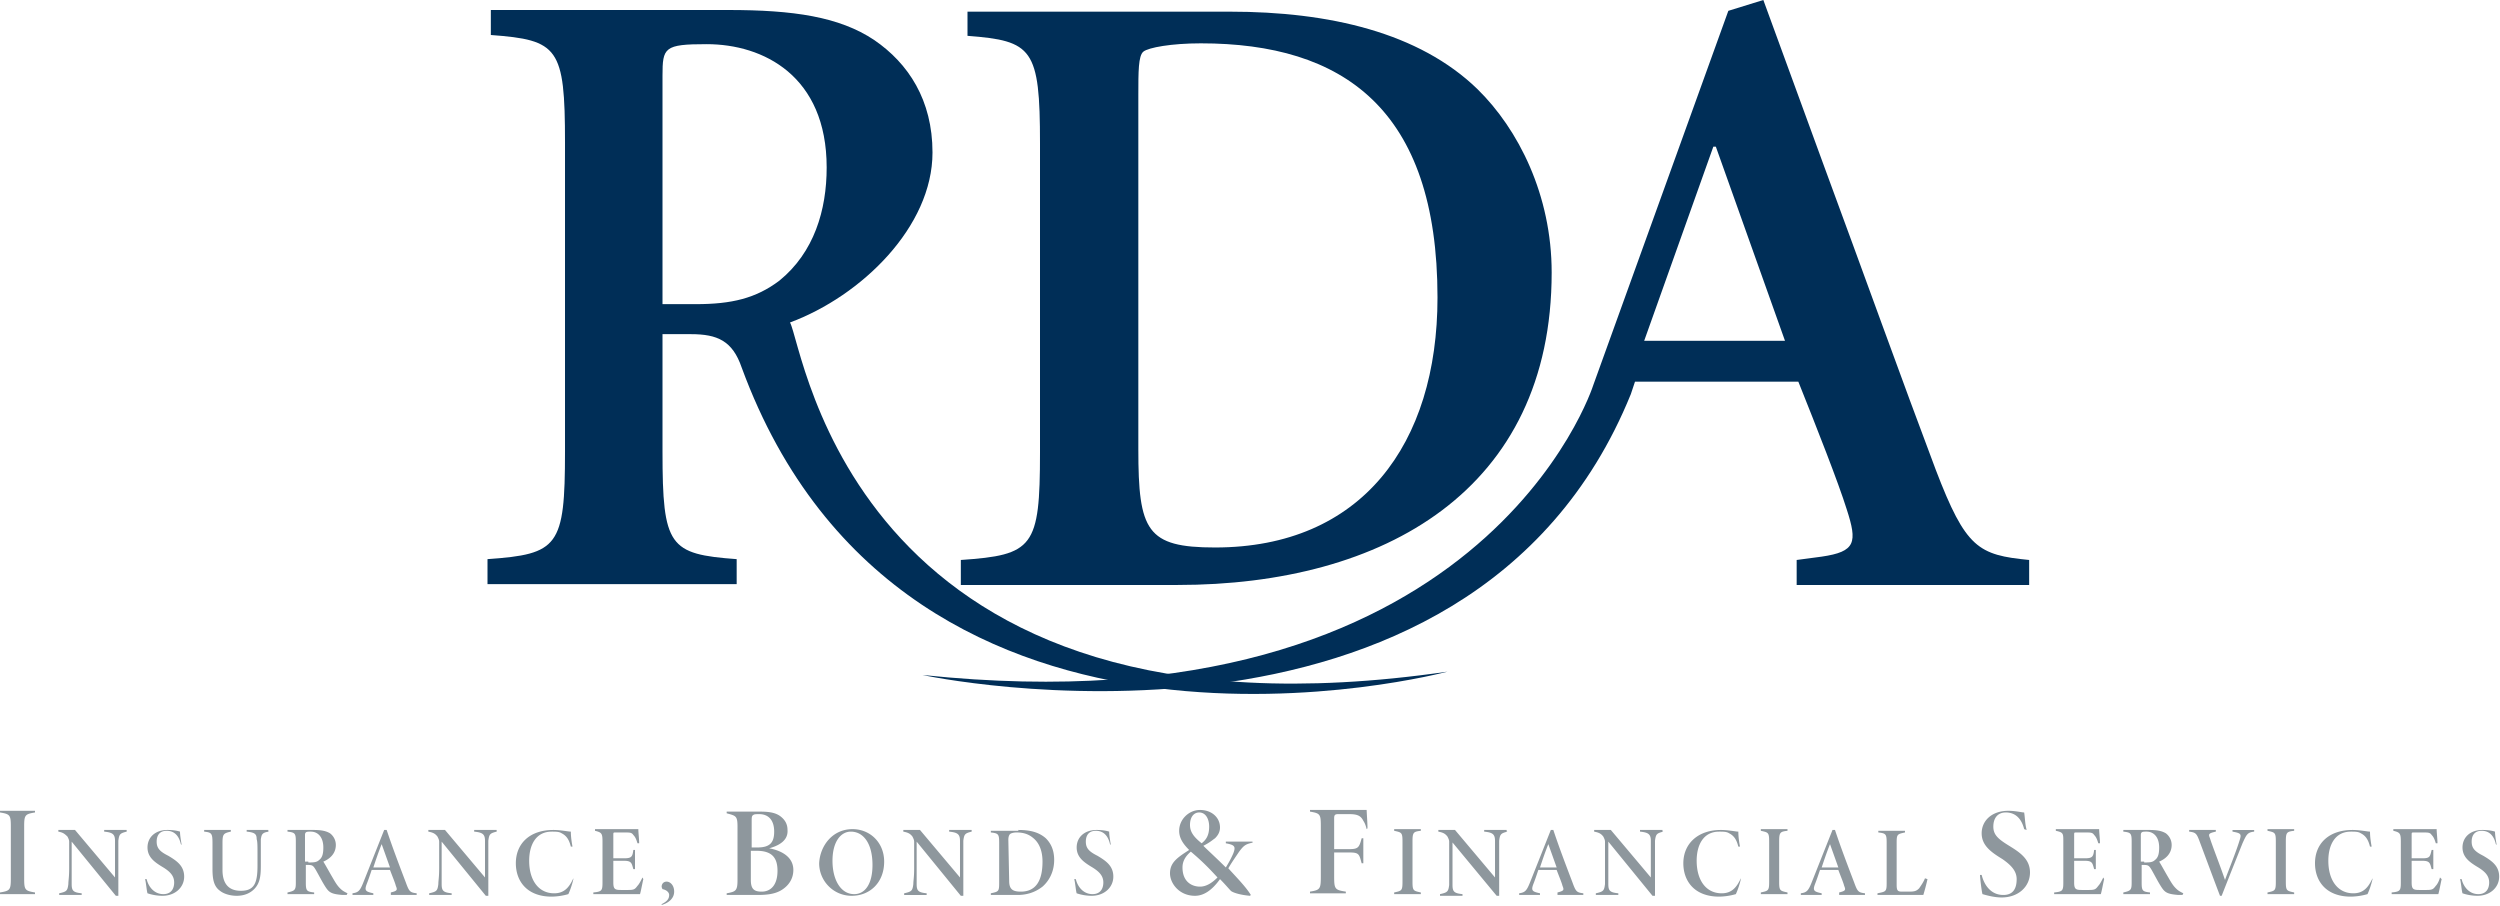 <svg width="276" height="100" fill="none" xmlns="http://www.w3.org/2000/svg"><path d="M0 98.712v-.184c1.104-.184 1.196-.276 1.196-1.564V91.26c0-1.288-.092-1.38-1.196-1.564v-.184h3.864v.184c-1.104.184-1.196.276-1.196 1.564v5.704c0 1.288.092 1.38 1.196 1.564v.184H0zm13.985-6.9c-.736.184-.828.276-.92 1.012v6.072h-.276l-4.876-5.98v4.692c0 .736.184.92 1.104 1.012v.184H6.533v-.184c.828-.184.92-.276 1.012-1.012 0-.368.092-.736.092-1.748v-2.944c0-.184-.092-.368-.184-.552-.368-.368-.552-.46-1.012-.552v-.184h1.84l4.416 5.244v-4.048c0-.736-.276-.92-1.196-1.012v-.184h2.484v.184zm5.979 1.38c-.184-.828-.644-1.472-1.564-1.472-.736 0-1.104.46-1.104 1.196s.368 1.104 1.288 1.564c.92.552 1.748 1.104 1.748 2.3 0 1.196-1.012 2.116-2.392 2.116a5.21 5.21 0 01-1.656-.276c-.092-.276-.184-1.38-.276-1.564h.184c.184.828.828 1.656 1.84 1.656.828 0 1.196-.552 1.196-1.288s-.46-1.196-1.196-1.656c-.92-.552-1.748-1.104-1.748-2.208s.828-1.932 2.208-1.932c.644 0 1.104.092 1.38.184 0 .368.092.92.184 1.472l-.092-.092zm9.751-1.38c-.828.092-.828.368-.92.828v2.944c0 1.104-.092 1.932-.736 2.576-.46.46-1.104.736-1.932.736-.644 0-1.38-.184-1.84-.552-.644-.46-.828-1.196-.828-2.392V93.1c0-1.104-.092-1.196-.92-1.288v-.184h2.944v.184c-.828.184-.92.276-.92 1.288v2.944c0 1.472.644 2.3 2.024 2.3 1.472 0 1.84-.828 1.84-2.76v-1.38c0-.828 0-1.288-.092-1.564 0-.552-.184-.736-1.104-.828v-.184h2.392v.184h.092zm8.557 6.992h-.46c-1.196-.092-1.472-.276-1.84-.828-.368-.552-.736-1.288-1.104-1.932-.276-.46-.368-.552-.828-.552h-.276v1.932c0 .92.092 1.012.92 1.104v.184H31.74v-.184c.828-.184.92-.276.92-1.104v-4.508c0-.92-.092-1.012-.92-1.104v-.184h2.852c.828 0 1.38.092 1.84.368.368.276.644.736.644 1.288 0 1.012-.736 1.564-1.38 1.84.184.276.736 1.288 1.012 1.748.368.644.552.92.828 1.196.276.276.46.368.828.552l-.092.184zm-4.232-3.588c.552 0 .92 0 1.196-.276.368-.276.46-.736.46-1.38 0-1.196-.644-1.748-1.38-1.748-.276 0-.46 0-.552.092-.092.092-.092.184-.092.368v2.852h.368v.092zm9.108 3.496v-.184c.736-.184.736-.276.552-.736-.092-.368-.368-1.012-.644-1.748h-2.024c-.184.552-.368 1.104-.552 1.564-.276.736-.092.828.736 1.012v.184h-2.3v-.184c.644-.092.828-.276 1.196-1.196l2.3-5.796h.276c.644 1.932 1.38 3.864 2.116 5.796.368 1.012.46 1.104 1.196 1.196v.184h-2.852v-.092zm-1.012-5.52c-.368.92-.644 1.748-.92 2.576h1.84l-.92-2.576zm12.695-1.38c-.736.184-.828.276-.92 1.012v6.072h-.276l-4.876-5.98v4.692c0 .736.184.92 1.104 1.012v.184H47.38v-.184c.828-.184.92-.276 1.012-1.012 0-.368.092-.736.092-1.748v-2.944c0-.184-.092-.368-.184-.552-.276-.368-.552-.46-1.012-.552v-.184h1.84l4.416 5.244v-4.048c0-.736-.276-.92-1.196-1.012v-.184h2.484v.184zm8.466 5.244c-.092.46-.368 1.288-.552 1.656a7.05 7.05 0 01-1.84.276c-2.76 0-3.956-1.748-3.956-3.68 0-2.208 1.564-3.68 4.14-3.68.828 0 1.656.184 1.932.184 0 .552.092 1.196.184 1.656h-.184c-.184-.736-.46-1.196-1.012-1.472-.276-.184-.644-.184-1.104-.184-1.748 0-2.484 1.472-2.484 3.22 0 2.116 1.012 3.588 2.76 3.588 1.104 0 1.656-.644 2.116-1.656v.092zm7.727 0c-.092.368-.276 1.38-.368 1.656h-5.152v-.184c.92-.092 1.012-.184 1.012-1.104v-4.508c0-.92-.092-1.012-.828-1.196v-.184h4.784c0 .368.092 1.104.092 1.564h-.184c-.092-.276-.184-.644-.46-.92-.184-.276-.368-.276-1.012-.276h-.92c-.276 0-.276 0-.276.276v2.576h1.196c.828 0 .92-.184 1.012-.92h.184v2.116h-.184c-.184-.644-.184-.92-1.012-.92h-1.196v2.392c0 .736.184.828.828.828h.828c.644 0 .736-.092 1.012-.46.184-.184.368-.552.552-.92l.092.184zm2.023 2.76c.552-.276.828-.552.828-1.012 0-.276-.276-.552-.736-.644 0 0-.092-.184-.092-.276 0-.276.184-.552.552-.552.368 0 .828.368.828 1.104 0 .828-.736 1.288-1.38 1.472v-.092zm11.87-6.164c1.472.276 2.668 1.012 2.668 2.392 0 1.012-.552 1.748-1.288 2.208-.736.46-1.656.552-2.668.552h-3.404v-.184c1.012-.184 1.196-.276 1.196-1.472V91.26c0-1.196-.184-1.196-1.196-1.472v-.184h3.772c1.104 0 1.748.184 2.208.552.46.368.736.828.736 1.472.092 1.196-1.012 1.748-2.024 2.024zm-1.288-.092c1.38 0 1.84-.552 1.84-1.748 0-1.288-.644-1.932-1.656-1.932-.276 0-.552 0-.644.092-.184.092-.184.276-.184.736v2.852h.644zm-.736 3.588c0 1.012.368 1.288 1.196 1.288 1.012 0 1.748-.736 1.748-2.3 0-1.472-.644-2.208-2.3-2.208h-.644v3.22zm11.222-5.612c1.933 0 3.497 1.472 3.497 3.588 0 2.3-1.564 3.772-3.588 3.772-2.025 0-3.588-1.656-3.588-3.588.091-1.932 1.471-3.772 3.68-3.772zm-.183.276c-1.105 0-2.025 1.104-2.025 3.22s.92 3.68 2.392 3.68c1.197 0 2.024-1.104 2.024-3.22 0-2.392-1.011-3.68-2.391-3.68zm13.339 0c-.736.184-.828.276-.92 1.012v6.072h-.276l-4.876-5.98v4.692c0 .736.184.92 1.104 1.012v.184h-2.484v-.184c.828-.184.92-.276 1.012-1.012 0-.368.092-.736.092-1.748v-2.944c0-.184-.092-.368-.184-.552-.276-.368-.552-.46-1.012-.552v-.184h1.84l4.416 5.244v-4.048c0-.736-.276-.92-1.196-1.012v-.184h2.484v.184zm5.154-.184c1.38 0 2.3.276 3.036.92.552.552.92 1.288.92 2.392 0 1.288-.552 2.3-1.288 2.944-.828.644-1.748.92-2.76.92h-2.944v-.184c.828-.184.92-.184.92-1.104v-4.508c0-.92-.092-1.012-.92-1.104v-.184h3.036v-.092zm-1.012 5.612c0 .92.368 1.196 1.288 1.196 1.656 0 2.392-1.196 2.392-3.312 0-1.196-.368-2.116-1.104-2.668-.46-.368-1.012-.552-1.748-.552-.368 0-.644.092-.736.184-.092.092-.184.276-.184.644l.092 4.508zm11.131-4.048c-.184-.828-.644-1.472-1.564-1.472-.736 0-1.104.46-1.104 1.196s.368 1.104 1.288 1.564c.92.552 1.748 1.104 1.748 2.3 0 1.196-1.012 2.116-2.392 2.116a5.21 5.21 0 01-1.656-.276c-.092-.276-.184-1.38-.276-1.564h.184c.184.828.828 1.656 1.84 1.656.828 0 1.196-.552 1.196-1.288s-.46-1.196-1.196-1.656c-.92-.552-1.748-1.104-1.748-2.208s.828-1.932 2.208-1.932c.644 0 1.104.092 1.38.184 0 .368.092.92.184 1.472l-.092-.092zm15.824-.184c-.828.184-1.012.276-1.564 1.012-.368.552-.828 1.196-1.196 1.84.736.828 1.932 2.024 2.484 2.944l-.092.092c-1.104-.092-1.932-.368-2.116-.552-.184-.184-.644-.736-1.196-1.288-.92 1.288-1.84 1.84-2.76 1.84-1.748 0-2.76-1.38-2.76-2.484 0-1.196.828-1.748 2.116-2.576-.644-.644-1.104-1.288-1.104-2.116 0-1.288 1.104-2.3 2.3-2.3 1.288 0 2.208.828 2.208 1.932 0 .552-.276.92-.552 1.196-.276.184-.552.46-1.288.828.46.46 1.472 1.38 2.484 2.392.276-.46.552-.92.828-1.564.276-.736.184-.92-.828-1.104v-.184h2.944v.092h.092zm-5.888 4.876c.736 0 1.38-.46 1.932-1.012-1.012-1.104-1.748-1.84-2.944-2.852-.644.552-.92 1.104-.92 1.748 0 1.564 1.012 2.116 1.932 2.116zm-.092-8.188c-.552 0-1.012.46-1.012 1.38 0 .736.368 1.288 1.288 2.024.46-.368.828-.828.828-1.84 0-.828-.368-1.564-1.104-1.564zm18.491 1.84c-.092-.368-.184-.644-.368-.92-.276-.552-.644-.736-1.564-.736h-1.196c-.368 0-.46.092-.46.46v3.404h1.656c1.012 0 1.104-.184 1.38-1.196h.184v2.76h-.184c-.276-1.012-.276-1.196-1.38-1.196h-1.656v2.668c0 1.38.092 1.472 1.288 1.656v.184h-3.956v-.184c1.104-.184 1.196-.276 1.196-1.656v-5.612c0-1.288-.092-1.38-1.196-1.564v-.184h6.256c0 .276.092 1.38.092 2.024l-.092.092zm3.037 7.176v-.184c.828-.184.92-.184.92-1.196v-4.416c0-1.012-.092-1.012-.92-1.196v-.184h2.944v.184c-.828.092-.92.184-.92 1.196v4.416c0 1.012.092 1.012.92 1.196v.184h-2.944zm12.513-6.9c-.736.184-.828.276-.92 1.012v6.072h-.276l-4.876-5.888V97.7c0 .736.184.92 1.104 1.012v.184h-2.484v-.184c.828-.184.92-.276 1.012-1.012v-4.784c0-.184-.092-.368-.184-.552-.276-.368-.552-.46-1.012-.552v-.184h1.84l4.416 5.244v-4.048c0-.736-.276-.92-1.196-1.012v-.184h2.484v.184h.092zm5.518 6.9v-.184c.736-.184.736-.276.552-.736-.092-.368-.368-1.012-.644-1.748h-2.024c-.184.552-.368 1.104-.552 1.564-.276.736-.092.828.736 1.012v.184h-2.3v-.184c.644-.092.828-.276 1.196-1.196l2.3-5.796h.276c.644 1.932 1.38 3.864 2.116 5.796.368 1.012.46 1.104 1.196 1.196v.184h-2.852v-.092zm-1.012-5.52c-.368.92-.644 1.748-.92 2.576h1.84l-.92-2.576zm12.697-1.38c-.736.184-.828.276-.92 1.012v6.072h-.276l-4.876-5.98v4.692c0 .736.184.92 1.104 1.012v.184h-2.484v-.184c.828-.184.92-.276 1.012-1.012v-4.692c0-.184-.092-.368-.184-.552-.276-.368-.552-.46-1.012-.552v-.184h1.84l4.416 5.244v-4.048c0-.736-.276-.92-1.196-1.012v-.184h2.484v.184h.092zm8.556 5.244c-.092.46-.368 1.288-.552 1.656a7.05 7.05 0 01-1.84.276c-2.76 0-3.956-1.748-3.956-3.68 0-2.208 1.656-3.68 4.14-3.68.828 0 1.656.184 1.932.184 0 .552.092 1.196.184 1.656h-.184c-.184-.736-.46-1.196-1.012-1.472-.276-.184-.644-.184-1.104-.184-1.748 0-2.484 1.472-2.484 3.22 0 2.116 1.012 3.588 2.76 3.588 1.104 0 1.656-.644 2.116-1.656v.092zm2.208 1.656v-.184c.828-.184.92-.184.92-1.196v-4.416c0-1.012-.092-1.012-.92-1.196v-.184h2.944v.184c-.828.092-.92.184-.92 1.196v4.416c0 1.012.092 1.012.92 1.196v.184h-2.944zm8.648 0v-.184c.736-.184.736-.276.552-.736-.092-.368-.367-1.012-.643-1.748h-2.025c-.184.552-.368 1.104-.552 1.564-.276.736-.091.828.737 1.012v.184h-2.301v-.184c.645-.092.828-.276 1.196-1.196l2.3-5.796h.276c.644 1.932 1.38 3.864 2.116 5.796.368 1.012.46 1.104 1.196 1.196v.184h-2.852v-.092zm-1.011-5.52c-.368.92-.644 1.748-.92 2.576h1.84l-.92-2.576zm10.762 3.864c-.092.46-.368 1.472-.46 1.748h-5.06v-.184c.92-.184 1.012-.184 1.012-1.104v-4.508c0-.92-.092-1.012-.92-1.104v-.184h2.944v.184c-.828.184-.92.184-.92 1.104V97.7c0 .736.184.736.736.736h.644c.644 0 .828-.092 1.104-.368.184-.276.46-.644.644-1.104l.276.092zm10.673-5.52c-.276-1.104-.92-1.84-2.024-1.84-.92 0-1.38.644-1.38 1.564s.552 1.38 1.748 2.116c1.196.736 2.3 1.472 2.3 2.944 0 1.564-1.288 2.76-3.128 2.76-.736 0-1.472-.184-2.116-.368-.092-.276-.276-1.84-.276-2.116h.184c.276 1.104 1.012 2.208 2.392 2.208 1.104 0 1.472-.736 1.472-1.748 0-.92-.644-1.564-1.564-2.208-1.196-.736-2.3-1.472-2.3-2.852s1.104-2.484 2.944-2.484c.828 0 1.472.184 1.748.184.092.552.092 1.288.276 1.932l-.276-.092zm8.831 5.52c-.092.368-.276 1.38-.368 1.656h-5.152v-.184c.92-.092 1.012-.184 1.012-1.104v-4.508c0-.92 0-1.012-.828-1.196v-.184h4.784c0 .368.092 1.104.092 1.564h-.184c-.092-.276-.184-.644-.46-.92-.184-.276-.368-.276-1.012-.276h-.92c-.276 0-.276 0-.276.276v2.576h1.196c.828 0 .92-.184 1.012-.92h.184v2.116h-.184c-.184-.644-.184-.92-1.012-.92h-1.196v2.392c0 .736.184.828.828.828h.828c.644 0 .736-.092 1.012-.46.184-.184.368-.552.552-.92l.092.184zm8.649 1.748h-.46c-1.196-.092-1.472-.276-1.84-.828-.368-.552-.736-1.288-1.104-1.932-.276-.46-.368-.552-.828-.552h-.276v1.932c0 .92.092 1.012.92 1.104v.184h-2.944v-.184c.828-.184.92-.276.92-1.104v-4.508c0-.92-.092-1.012-.92-1.104v-.184h2.852c.828 0 1.38.092 1.84.368.368.276.644.736.644 1.288 0 1.012-.736 1.564-1.38 1.84.184.276.736 1.288 1.012 1.748.368.644.552.92.828 1.196.276.276.46.368.828.552l-.092.184zm-4.232-3.588c.552 0 .92 0 1.196-.276.368-.276.46-.736.46-1.38 0-1.196-.644-1.748-1.38-1.748-.276 0-.46 0-.552.092-.092.092-.092.184-.092.368v2.852h.368v.092zm12.144-3.404c-.736.092-.828.276-1.288 1.288-.368.92-1.472 3.68-2.3 5.796h-.184c-.736-1.932-1.656-4.416-2.208-5.888-.368-1.012-.46-1.104-1.196-1.196v-.184h2.944v.184c-.828.184-.828.276-.644.736.184.644 1.196 3.22 1.656 4.6.368-1.012 1.196-3.036 1.564-4.232.276-.828.276-.92-.736-1.104v-.184h2.392v.184zm1.472 6.9v-.184c.828-.184.92-.184.92-1.196v-4.416c0-1.012-.092-1.012-.92-1.196v-.184h2.944v.184c-.828.092-.92.184-.92 1.196v4.416c0 1.012.092 1.012.92 1.196v.184h-2.944zm11.592-1.656c-.092.46-.368 1.288-.552 1.656a7.05 7.05 0 01-1.84.276c-2.76 0-3.956-1.748-3.956-3.68 0-2.208 1.564-3.68 4.14-3.68.828 0 1.656.184 1.932.184 0 .552.092 1.196.184 1.656h-.184c-.184-.736-.46-1.196-1.012-1.472-.276-.184-.644-.184-1.104-.184-1.748 0-2.484 1.472-2.484 3.22 0 2.116 1.012 3.588 2.76 3.588 1.104 0 1.656-.644 2.116-1.656v.092zm7.635 0c-.092.368-.276 1.38-.368 1.656h-5.152v-.184c.92-.092 1.012-.184 1.012-1.104v-4.508c0-.92-.092-1.012-.828-1.196v-.184h4.784c0 .368.092 1.104.092 1.564h-.184c-.092-.276-.184-.644-.46-.92-.184-.276-.368-.276-1.012-.276h-.92c-.276 0-.276 0-.276.276v2.576h1.196c.828 0 .828-.184 1.012-.92h.184v2.116h-.184c-.184-.644-.184-.92-1.012-.92h-1.196v2.392c0 .736.184.828.828.828h.828c.644 0 .736-.092 1.012-.46.184-.184.368-.552.46-.92l.184.184zm5.981-3.864c-.184-.828-.644-1.472-1.564-1.472-.736 0-1.104.46-1.104 1.196s.368 1.104 1.288 1.564c.92.552 1.748 1.104 1.748 2.3 0 1.196-1.012 2.116-2.392 2.116a5.21 5.21 0 01-1.656-.276c-.092-.276-.184-1.38-.276-1.564h.184c.184.828.828 1.656 1.84 1.656.828 0 1.196-.552 1.196-1.288s-.46-1.196-1.196-1.656c-.92-.552-1.748-1.104-1.748-2.208s.828-1.932 2.208-1.932c.644 0 1.104.092 1.38.184 0 .368.092.92.184 1.472l-.092-.092z" fill="#8E979D"/><path d="M180.044 43.514l.46-1.38h18.032c2.024 5.06 4.416 11.132 5.336 14.076 1.196 3.68 1.012 4.692-2.76 5.243l-2.76.368v2.76h25.668v-2.76c-5.612-.551-6.992-1.287-10.304-9.935-3.68-9.752-8.004-21.803-12.42-33.763L194.672 0l-3.864 1.196-14.904 41.306s-12.144 38.547-74.06 32.015c-.092 0 60.352 12.972 78.2-31.003zm9.108-27.323h.276l7.636 21.436h-15.548l7.636-21.436z" fill="#002E57"/><path d="M73.14 8.372c0-3.128.184-3.496 4.876-3.496 6.256 0 13.248 3.496 13.248 13.615 0 4.692-1.38 9.384-5.244 12.512-2.576 1.932-5.244 2.576-9.2 2.576h-3.68V8.372zm86.664 65.777C94.208 83.717 88.78 38.362 87.216 35.603c7.912-2.944 15.732-10.58 15.732-18.768 0-5.795-2.668-9.843-6.44-12.42-3.864-2.575-8.924-3.311-16.1-3.311h-26.22v2.76c7.452.552 8.188 1.38 8.188 11.867v34.131c0 10.488-.736 11.316-8.556 11.867v2.76h27.508v-2.76c-7.452-.551-8.188-1.38-8.188-11.867V36.891h3.128c2.944 0 4.6.736 5.612 3.68 18.216 49.585 77.924 33.578 77.924 33.578z" fill="#002E57"/><path d="M125.672 10.488c0-2.576 0-4.324.552-4.784.552-.46 3.128-.92 6.348-.92 15.64 0 26.128 7.176 26.128 28.059 0 16.191-8.372 27.599-24.564 27.599-7.544 0-8.464-1.84-8.464-10.856V10.488zm-18.86-9.292v2.76c7.176.552 8.004 1.38 8.004 11.867v34.131c0 10.488-.736 11.316-8.74 11.867v2.76h23.92c22.816 0 41.308-10.487 41.308-34.498 0-8.556-3.68-15.824-8.188-20.24-6.44-6.255-16.376-8.555-27.324-8.555h-28.98v-.092z" fill="#002E57"/></svg>